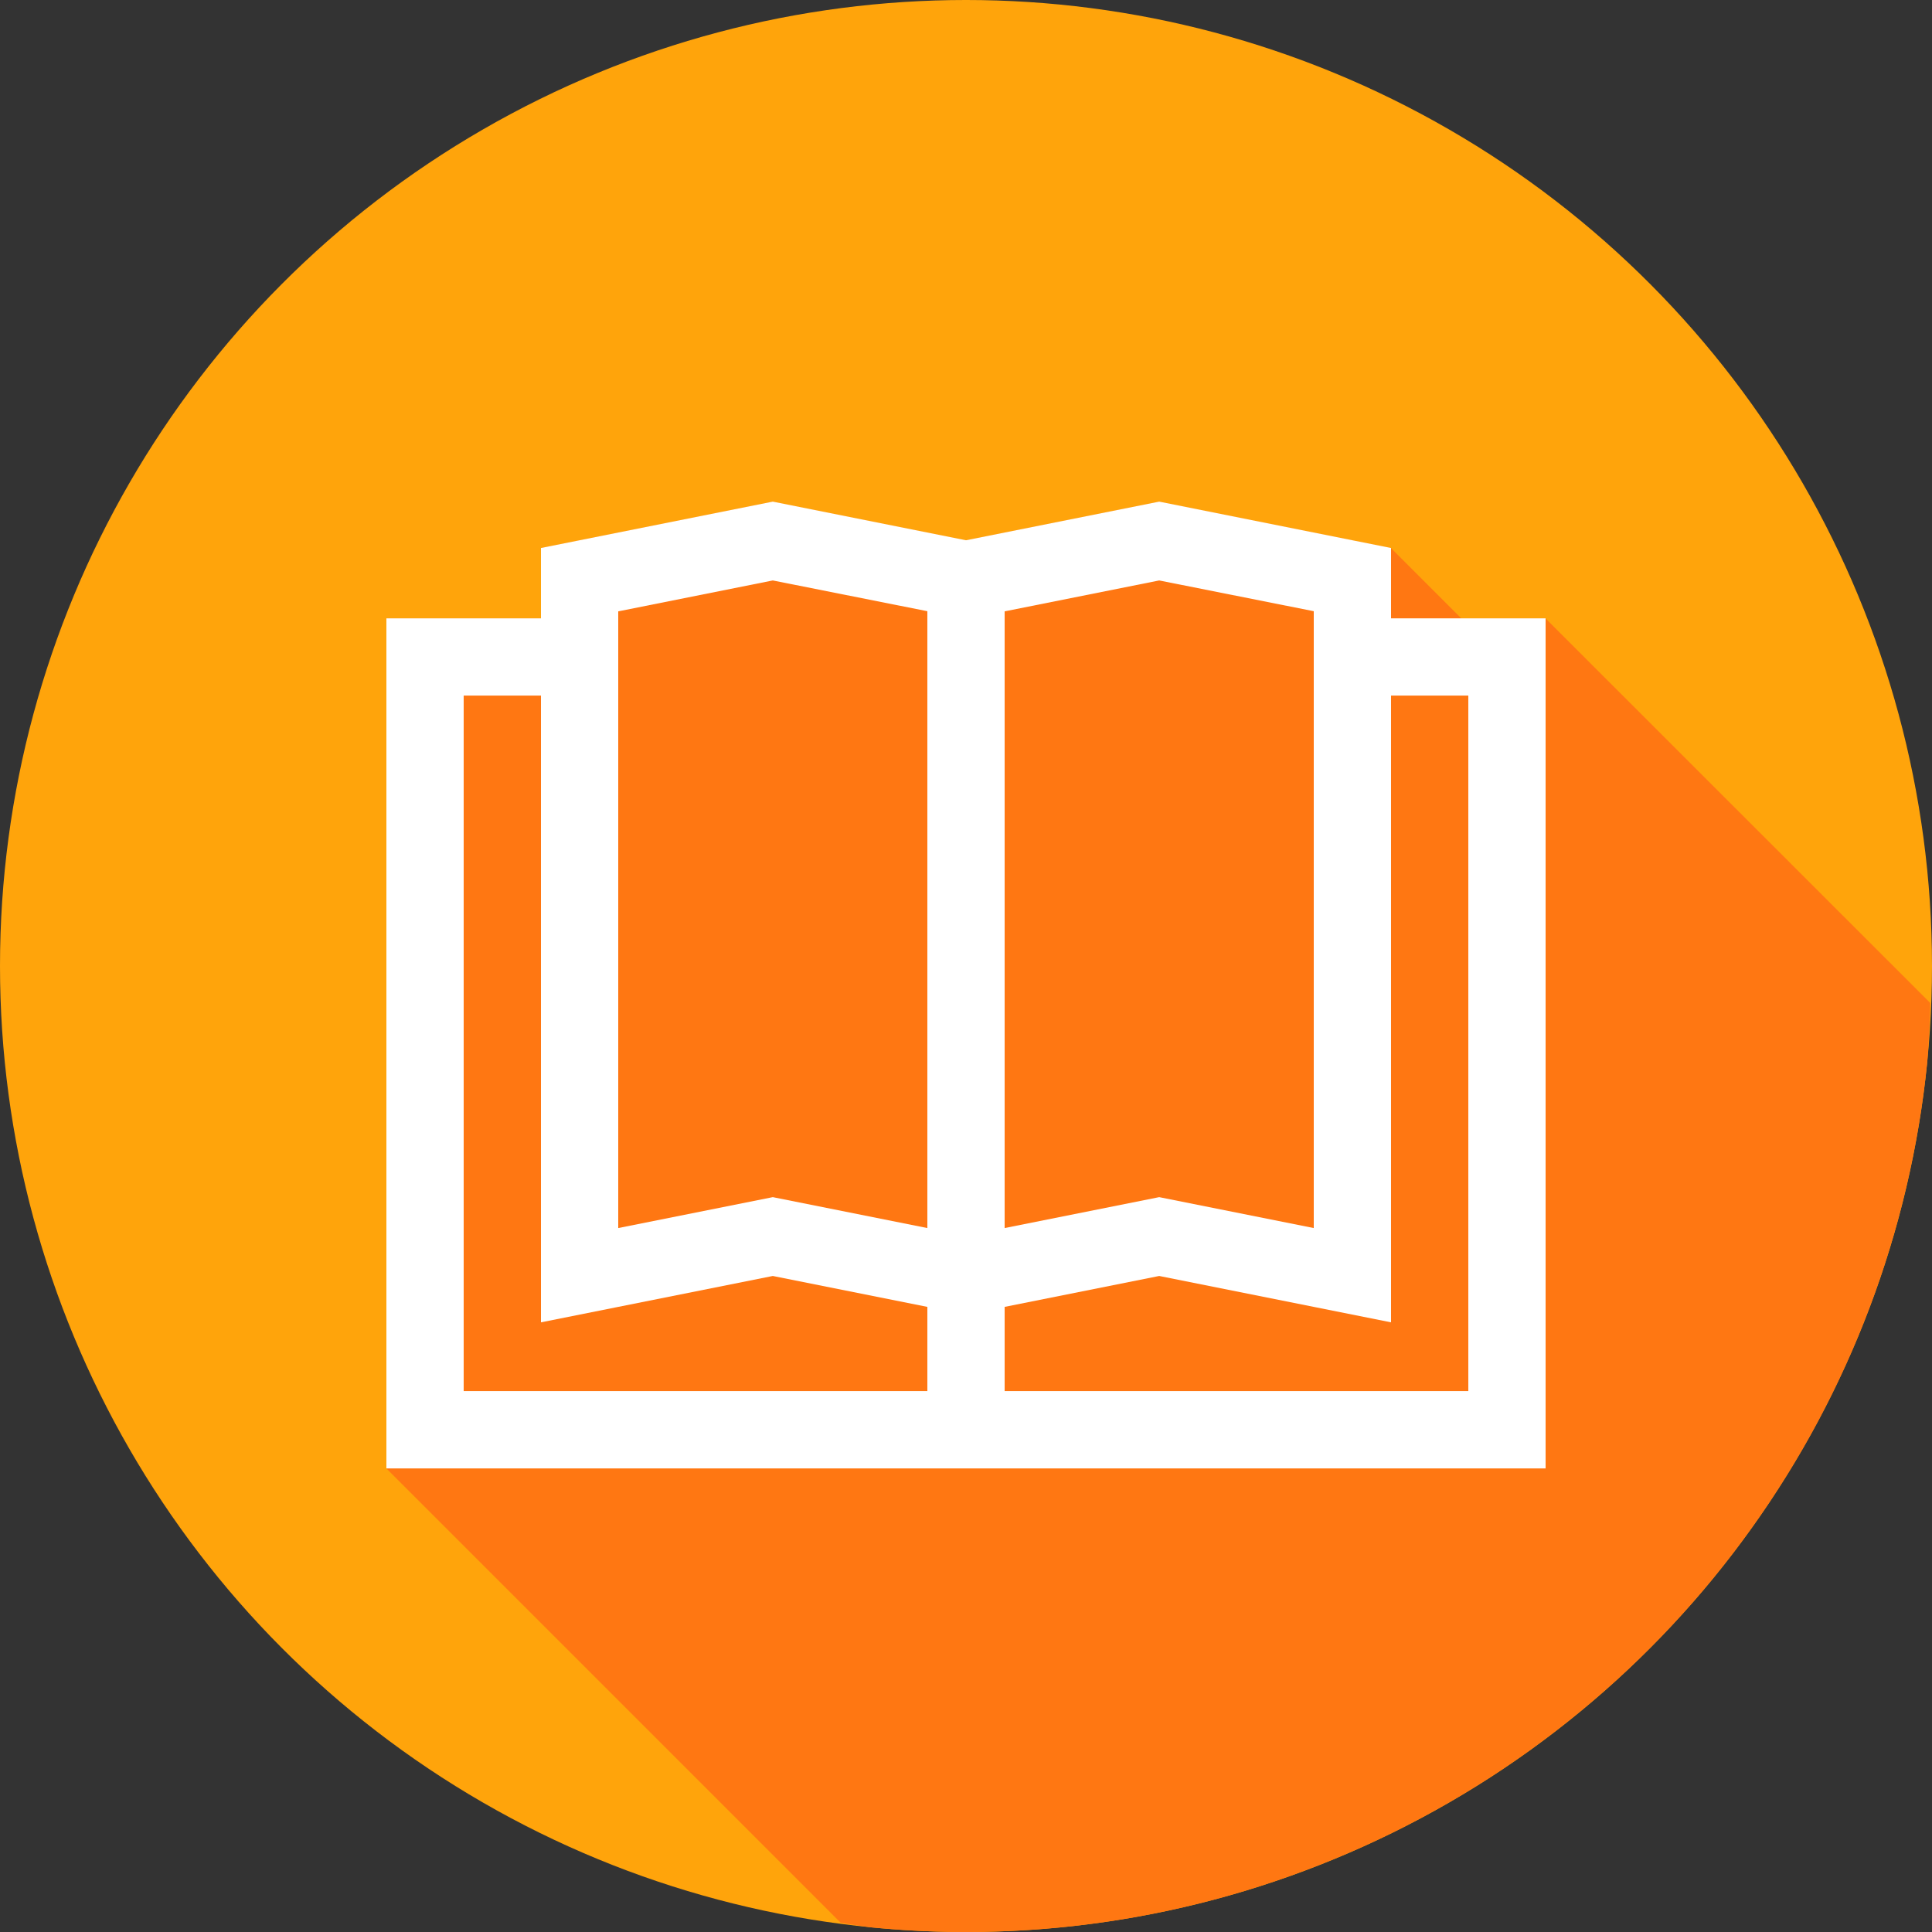 <svg id="book" height="25" width="25" xmlns="http://www.w3.org/2000/svg">
  <rect width="100%" height="100%" fill="#333333" stroke="none"/>
  <g transform="translate(4.499 -1031.861)" fill="#fff">
    <circle fill-rule="evenodd" fill="#ffa40b" r="12.5" cy="1044.361" cx="8.001"></circle>
    <path transform="translate(-4.499 1031.861)" style="line-height:normal;text-indent:0;text-align:start;text-decoration-line:none;text-decoration-style:solid;text-decoration-color:#000;text-transform:none;block-progression:tb;isolation:auto;mix-blend-mode:normal" font-weight="400" font-family="sans-serif" color="#000" d="M10.879 24.88a12.5 12.5 0 0 0 .373.058A12.5 12.5 0 0 0 12.5 25a12.5 12.5 0 0 0 .885-.031 12.5 12.5 0 0 0 1.24-.15 12.5 12.5 0 0 0 1.219-.274 12.5 12.5 0 0 0 1.185-.395 12.5 12.5 0 0 0 1.14-.51 12.5 12.5 0 0 0 1.085-.622 12.5 12.5 0 0 0 1.016-.727 12.5 12.5 0 0 0 .939-.824 12.5 12.5 0 0 0 .852-.914 12.5 12.5 0 0 0 .755-.994 12.5 12.5 0 0 0 .655-1.067 12.5 12.5 0 0 0 .543-1.125 12.5 12.5 0 0 0 .427-1.174 12.5 12.5 0 0 0 .309-1.21 12.5 12.5 0 0 0 .188-1.235 12.5 12.5 0 0 0 .039-.77L20 8.003h-1.09l-.91-.91-3-.6-2.5.5-2.5-.5-3 .6V8.002H5v11l5.879 5.879z" fill="#ff7712"></path>
    <path transform="translate(.491 1036.85)" style="line-height:normal;text-indent:0;text-align:start;text-decoration-line:none;text-decoration-style:solid;text-decoration-color:#000;text-transform:none;block-progression:tb;isolation:auto;mix-blend-mode:normal" overflow="visible" font-weight="400" font-family="sans-serif" color="#000" d="m5.01 1.502-3 .6V3.012h-2v11h15v-11h-2v-.91l-3-.6-2.5.5-2.5-.5zm0 1.02 2 .398v7.982l-2-.4-2 .4v-7.98l2-.4zm5 0 2 .398v7.982l-2-.4-2 .4v-7.98l2-.4zm-9 1.49h1v8.11l3-.6 2 .4v1.09h-6v-9zm12 0h1v9h-6v-1.09l2-.4 3 .6v-8.11z"></path>
  </g>
</svg>
